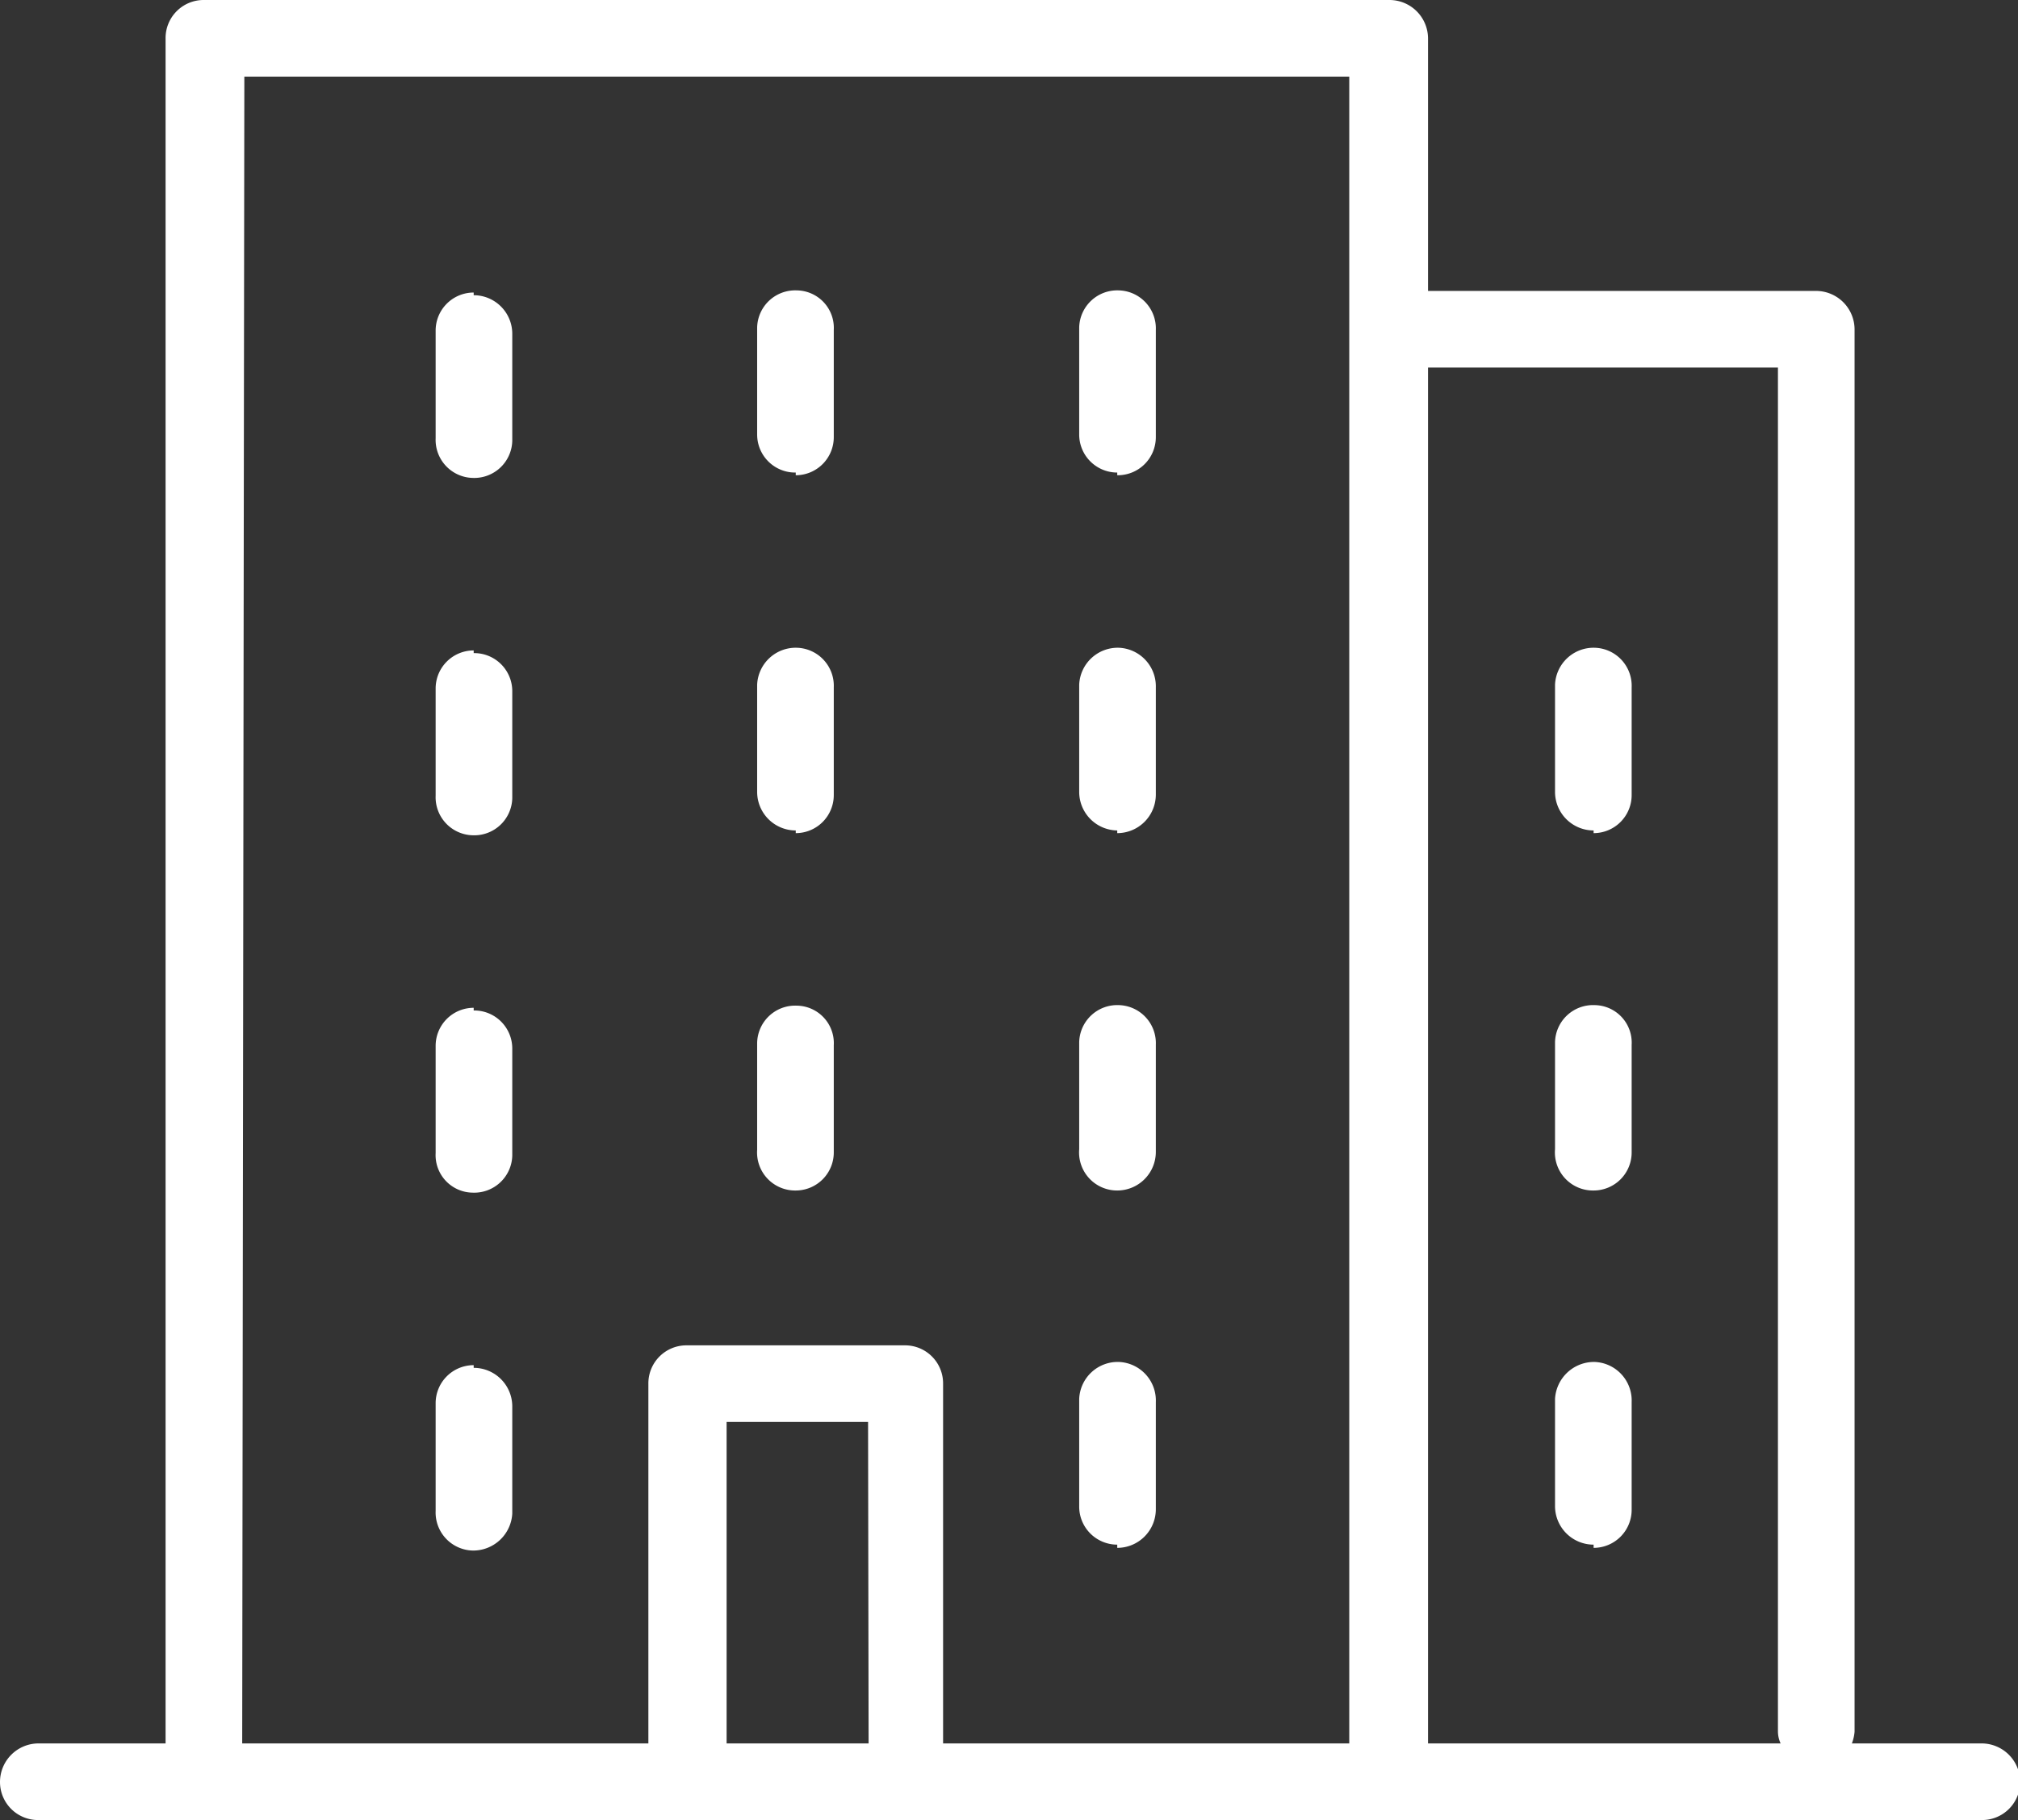 <svg id="Layer_1" data-name="Layer 1" xmlns="http://www.w3.org/2000/svg" viewBox="0 0 37.66 33.97"><rect x="0" y="0" width="37.66" height="33.97" fill="#333333" stroke="none"/><defs><style>.cls-1{fill:#fff;}</style></defs><g id="Group_75" data-name="Group 75"><path id="Path_112" data-name="Path 112" class="cls-1" d="M222-27.13h-2.42a.79.79,0,0,0,.05-.22V-53.52a.72.72,0,0,0-.72-.72h-7.24v-4.71a.72.72,0,0,0-.72-.72H188.82a.71.71,0,0,0-.71.72v31.82h-2.37a.72.72,0,0,0-.72.72.71.71,0,0,0,.72.71H222a.71.71,0,0,0,.72-.71.72.72,0,0,0-.72-.72Zm-3.8-25.68v25.46a.54.54,0,0,0,.05.22h-6.58V-52.81Zm-28.62-5.43H210.2v31.11h-7.58v-6.71a.71.71,0,0,0-.71-.72h-4.08a.71.71,0,0,0-.71.72v6.71h-7.58Zm11.65,31.11h-2.65v-6h2.64Z" transform="translate(-185.02 59.67)"/><path id="Path_113" data-name="Path 113" class="cls-1" d="M193.86-54.21a.71.71,0,0,0-.71.72v2a.71.71,0,0,0,.69.74.71.71,0,0,0,.74-.69v-2a.72.72,0,0,0-.72-.72Z" transform="translate(-185.02 59.67)"/><path id="Path_114" data-name="Path 114" class="cls-1" d="M199.87-50.8a.71.71,0,0,0,.71-.71h0v-2a.7.7,0,0,0-.69-.74.71.71,0,0,0-.74.69v2a.71.71,0,0,0,.72.71Z" transform="translate(-185.02 59.67)"/><path id="Path_115" data-name="Path 115" class="cls-1" d="M205.87-50.8a.71.71,0,0,0,.72-.71h0v-2a.71.71,0,0,0-.69-.74.71.71,0,0,0-.74.69v2a.71.71,0,0,0,.71.71h0Z" transform="translate(-185.02 59.67)"/><path id="Path_116" data-name="Path 116" class="cls-1" d="M193.86-47.53a.71.71,0,0,0-.71.71h0v2a.71.71,0,0,0,.69.74.71.71,0,0,0,.74-.69v-2a.71.71,0,0,0-.72-.71Z" transform="translate(-185.02 59.67)"/><path id="Path_117" data-name="Path 117" class="cls-1" d="M199.87-44.12a.71.71,0,0,0,.71-.72h0v-2a.71.71,0,0,0-.69-.74.72.72,0,0,0-.74.69v2a.72.72,0,0,0,.72.72Z" transform="translate(-185.02 59.67)"/><path id="Path_118" data-name="Path 118" class="cls-1" d="M205.87-44.12a.72.72,0,0,0,.72-.72v-2a.72.72,0,0,0-.69-.74.72.72,0,0,0-.74.69v2a.72.72,0,0,0,.71.72h0Z" transform="translate(-185.02 59.67)"/><path id="Path_119" data-name="Path 119" class="cls-1" d="M193.86-40.86a.71.71,0,0,0-.71.71v2a.7.7,0,0,0,.69.74.71.71,0,0,0,.74-.69v-2a.71.71,0,0,0-.72-.71Z" transform="translate(-185.02 59.67)"/><path id="Path_120" data-name="Path 120" class="cls-1" d="M199.87-37.45a.71.71,0,0,0,.71-.71h0v-2a.7.7,0,0,0-.69-.74.71.71,0,0,0-.74.69v2A.71.71,0,0,0,199.87-37.45Z" transform="translate(-185.02 59.67)"/><path id="Path_121" data-name="Path 121" class="cls-1" d="M205.87-37.45a.72.72,0,0,0,.72-.72h0v-2a.71.71,0,0,0-.69-.74.71.71,0,0,0-.74.69v2A.71.71,0,0,0,205.87-37.45Z" transform="translate(-185.02 59.67)"/><path id="Path_122" data-name="Path 122" class="cls-1" d="M193.86-34.19a.71.71,0,0,0-.71.72v2a.71.71,0,0,0,.69.74.73.73,0,0,0,.74-.69v-2a.72.72,0,0,0-.72-.72Z" transform="translate(-185.02 59.67)"/><path id="Path_123" data-name="Path 123" class="cls-1" d="M205.87-30.78a.72.72,0,0,0,.72-.72v-2a.72.72,0,0,0-.69-.75.72.72,0,0,0-.74.69v2a.71.71,0,0,0,.71.72h0Z" transform="translate(-185.02 59.67)"/><path id="Path_124" data-name="Path 124" class="cls-1" d="M214.76-44.12a.71.71,0,0,0,.71-.72h0v-2a.71.71,0,0,0-.69-.74.72.72,0,0,0-.74.69v2a.72.72,0,0,0,.72.72Z" transform="translate(-185.02 59.67)"/><path id="Path_125" data-name="Path 125" class="cls-1" d="M214.76-37.45a.71.71,0,0,0,.71-.72v-2a.7.7,0,0,0-.69-.74.71.71,0,0,0-.74.69v2A.71.71,0,0,0,214.76-37.45Z" transform="translate(-185.02 59.67)"/><path id="Path_126" data-name="Path 126" class="cls-1" d="M214.76-30.78a.71.71,0,0,0,.71-.72h0v-2a.72.72,0,0,0-.69-.75.73.73,0,0,0-.74.69v2a.72.72,0,0,0,.72.72Z" transform="translate(-185.02 59.67)"/></g></svg>